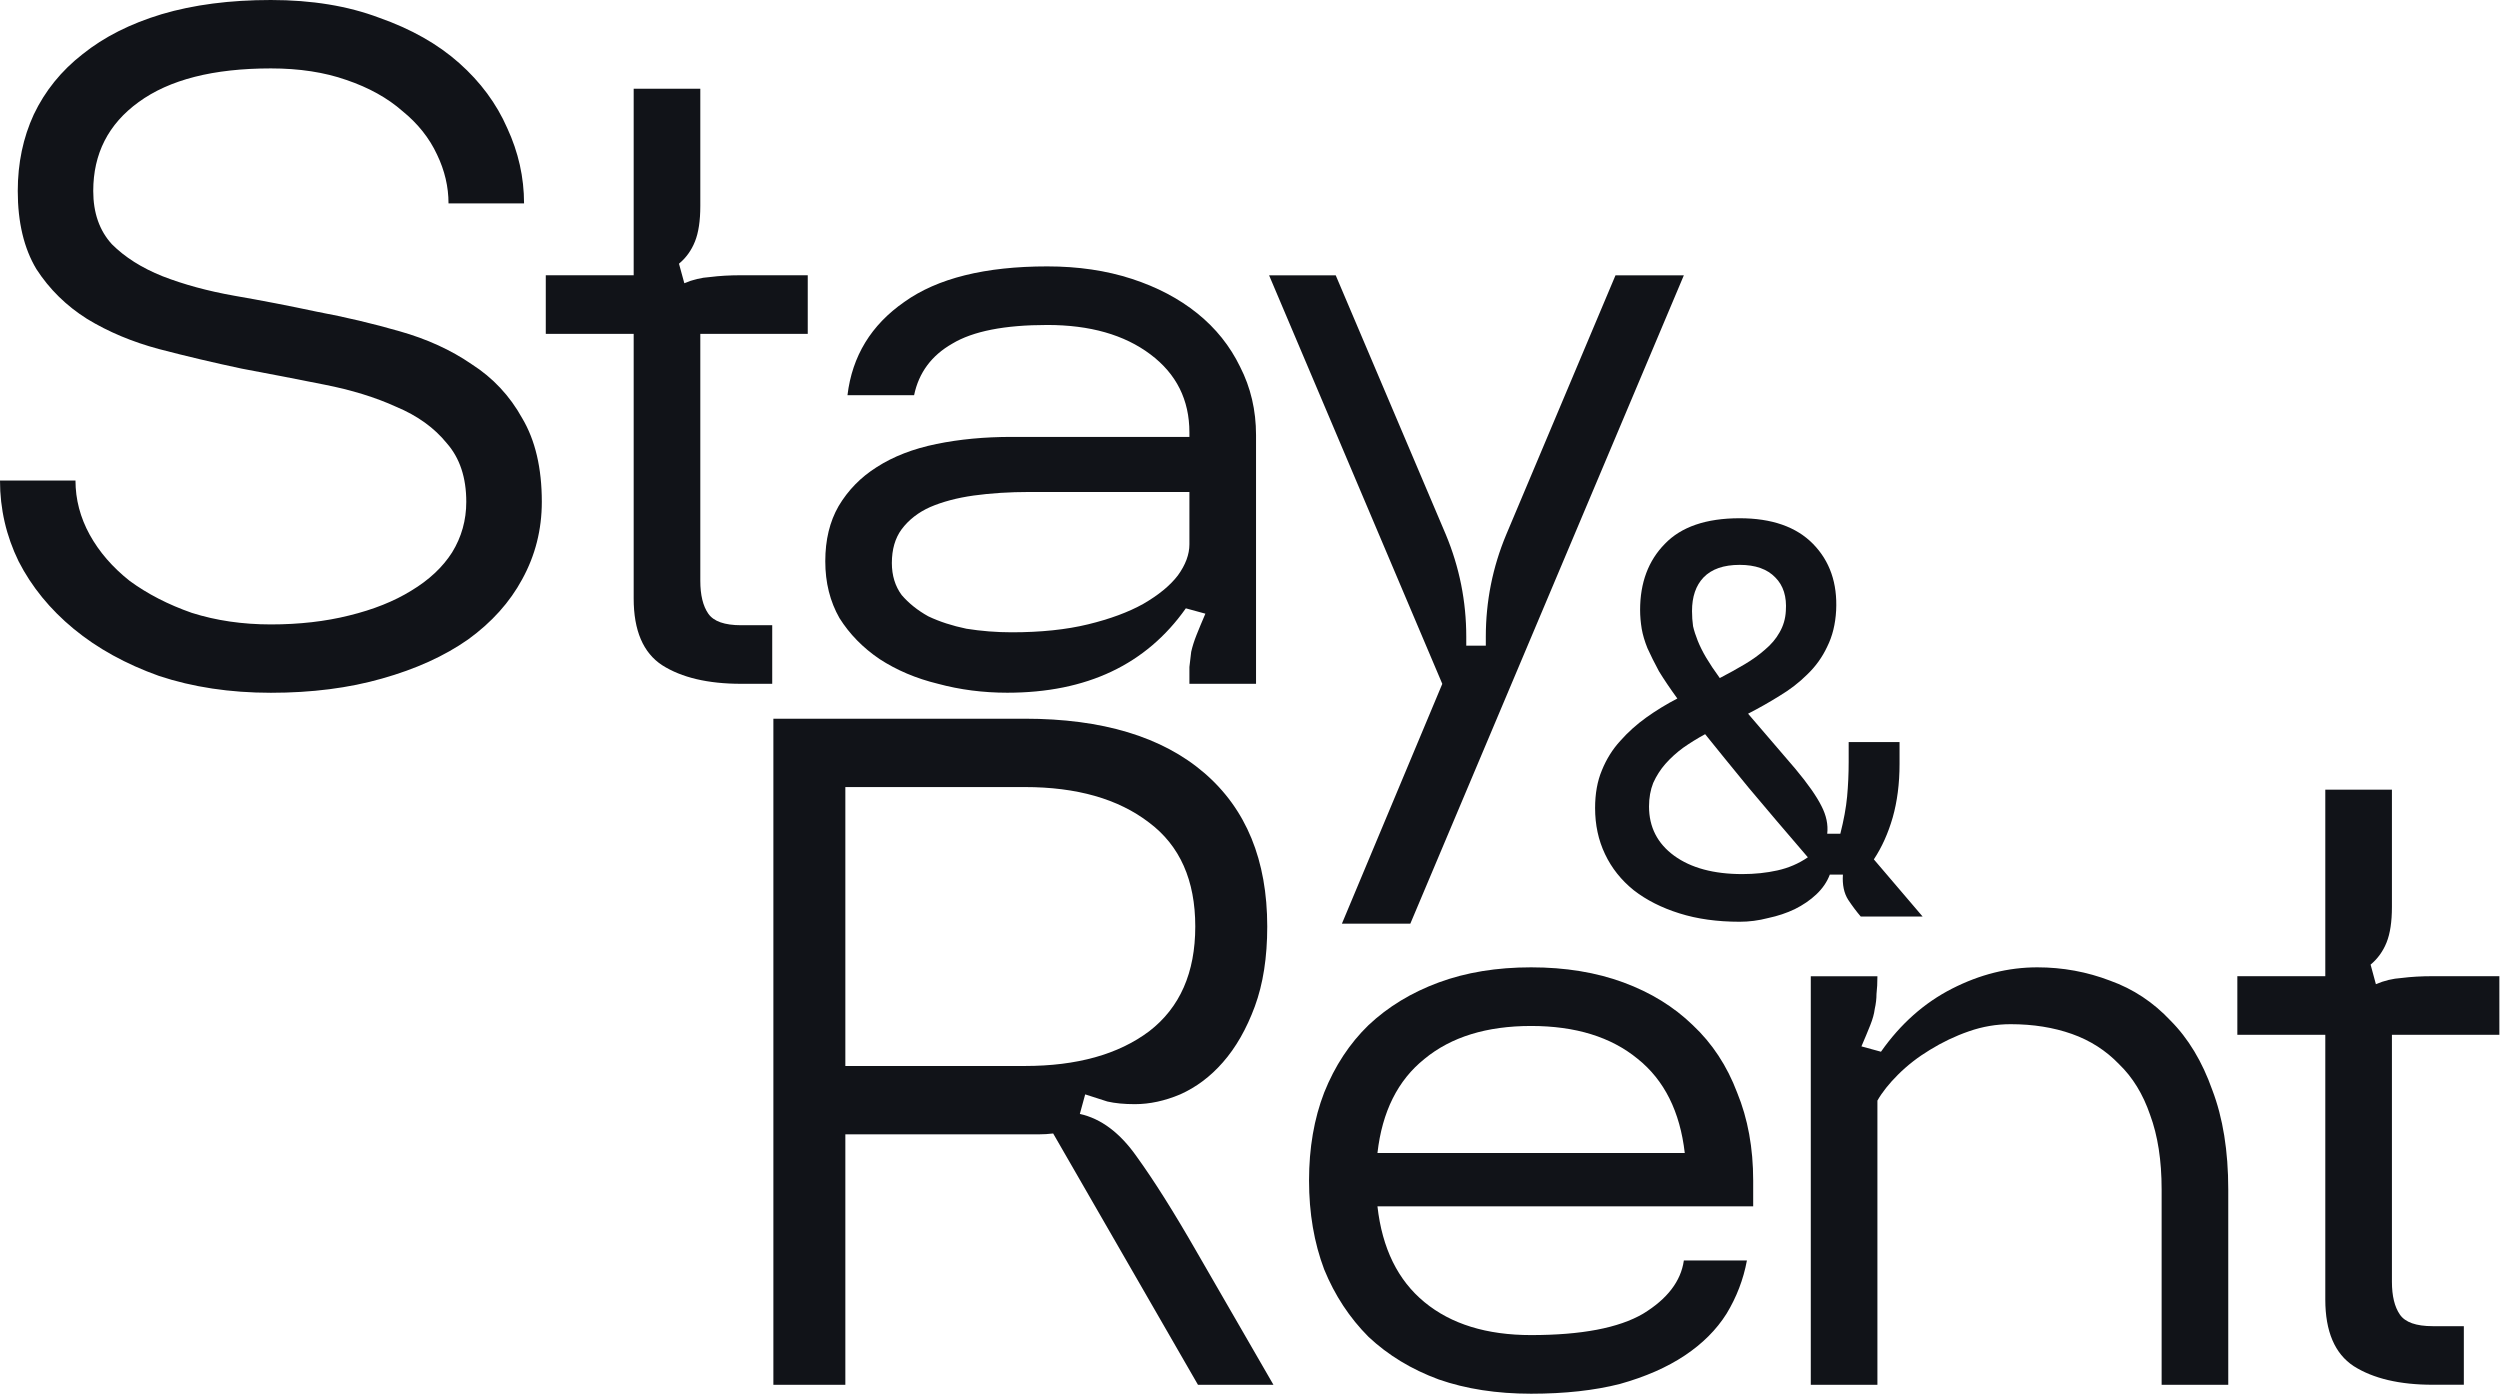 <?xml version="1.0" encoding="UTF-8"?> <svg xmlns="http://www.w3.org/2000/svg" viewBox="0 0 43.488 24.25" fill="none"><path d="M22.076 4.789H23.235L25.151 9.3C25.387 9.867 25.506 10.459 25.506 11.077V11.231H25.846V11.077C25.846 10.459 25.964 9.867 26.201 9.3L28.102 4.789H29.291L24.533 16.067H23.343L25.089 11.896L22.076 4.789Z" fill="#111318"></path><path d="M20.69 8.558H17.909C17.559 8.558 17.234 8.579 16.936 8.62C16.647 8.661 16.395 8.728 16.179 8.821C15.973 8.913 15.808 9.042 15.684 9.207C15.571 9.361 15.514 9.557 15.514 9.794C15.514 10.01 15.571 10.196 15.684 10.35C15.808 10.494 15.962 10.618 16.148 10.721C16.343 10.814 16.565 10.886 16.812 10.937C17.07 10.978 17.332 10.999 17.6 10.999C18.105 10.999 18.548 10.953 18.929 10.86C19.31 10.767 19.629 10.649 19.887 10.505C20.155 10.35 20.355 10.185 20.489 10.01C20.623 9.825 20.69 9.645 20.69 9.469V8.558ZM20.628 10.582C19.938 11.56 18.903 12.05 17.523 12.05C17.101 12.05 16.699 11.998 16.318 11.895C15.937 11.803 15.597 11.658 15.298 11.463C15.01 11.267 14.778 11.03 14.603 10.752C14.438 10.463 14.356 10.134 14.356 9.763C14.356 9.392 14.433 9.073 14.587 8.805C14.752 8.527 14.974 8.3 15.252 8.125C15.54 7.94 15.885 7.806 16.287 7.724C16.689 7.641 17.126 7.6 17.6 7.6H20.69V7.523C20.69 6.956 20.464 6.503 20.01 6.163C19.557 5.823 18.96 5.653 18.218 5.653C17.476 5.653 16.925 5.761 16.565 5.978C16.204 6.184 15.983 6.482 15.901 6.874H14.742C14.824 6.194 15.154 5.653 15.731 5.252C16.307 4.84 17.137 4.634 18.218 4.634C18.754 4.634 19.243 4.706 19.686 4.85C20.129 4.994 20.51 5.195 20.829 5.452C21.149 5.71 21.396 6.019 21.571 6.379C21.756 6.74 21.849 7.136 21.849 7.569V11.895H20.69C20.69 11.782 20.69 11.684 20.69 11.602C20.7 11.509 20.711 11.421 20.721 11.339C20.742 11.246 20.773 11.148 20.814 11.045C20.855 10.942 20.906 10.819 20.968 10.675L20.628 10.582Z" fill="#111318"></path><path d="M12.182 3.583C12.182 3.84 12.151 4.047 12.089 4.201C12.027 4.356 11.935 4.484 11.811 4.587L11.904 4.927C12.048 4.865 12.197 4.829 12.352 4.819C12.517 4.798 12.697 4.788 12.893 4.788H14.051V5.808H12.182V10.103C12.182 10.35 12.228 10.541 12.321 10.675C12.414 10.809 12.604 10.876 12.893 10.876H13.433V11.895H12.893C12.316 11.895 11.857 11.787 11.518 11.571C11.188 11.355 11.023 10.968 11.023 10.412V5.808H9.494V4.788H11.023V1.544H12.182V3.583Z" fill="#111318"></path><path d="M0.309 3.322C0.309 2.838 0.402 2.395 0.587 1.993C0.783 1.581 1.066 1.231 1.437 0.942C1.808 0.644 2.266 0.412 2.812 0.247C3.368 0.082 4.002 0 4.712 0C5.423 0 6.051 0.103 6.597 0.309C7.154 0.505 7.617 0.767 7.988 1.097C8.359 1.427 8.637 1.803 8.822 2.225C9.018 2.647 9.116 3.085 9.116 3.538H7.802C7.802 3.25 7.736 2.966 7.602 2.688C7.468 2.4 7.267 2.148 6.999 1.931C6.742 1.705 6.417 1.524 6.026 1.391C5.645 1.257 5.207 1.19 4.712 1.19C3.713 1.19 2.946 1.385 2.41 1.777C1.885 2.158 1.622 2.673 1.622 3.322C1.622 3.703 1.73 4.012 1.947 4.249C2.173 4.475 2.467 4.661 2.827 4.805C3.198 4.949 3.615 5.063 4.079 5.145C4.553 5.227 5.032 5.32 5.516 5.423C6.01 5.516 6.489 5.629 6.953 5.763C7.426 5.897 7.844 6.087 8.204 6.335C8.575 6.572 8.869 6.886 9.085 7.277C9.311 7.658 9.425 8.142 9.425 8.729C9.425 9.214 9.311 9.662 9.085 10.074C8.869 10.475 8.554 10.826 8.142 11.124C7.73 11.413 7.231 11.639 6.644 11.804C6.067 11.969 5.423 12.051 4.712 12.051C4.002 12.051 3.353 11.953 2.766 11.758C2.189 11.552 1.694 11.279 1.282 10.939C0.87 10.599 0.551 10.208 0.324 9.765C0.108 9.322 0 8.853 0 8.359H1.313C1.313 8.688 1.396 9.002 1.56 9.301C1.725 9.6 1.957 9.868 2.256 10.105C2.565 10.331 2.925 10.517 3.337 10.661C3.76 10.795 4.218 10.862 4.712 10.862C5.207 10.862 5.66 10.81 6.072 10.707C6.494 10.604 6.855 10.46 7.154 10.275C7.463 10.089 7.699 9.868 7.864 9.61C8.029 9.342 8.111 9.049 8.111 8.729C8.111 8.307 7.998 7.967 7.772 7.71C7.555 7.442 7.262 7.231 6.891 7.076C6.53 6.911 6.113 6.783 5.639 6.69C5.176 6.597 4.697 6.505 4.203 6.412C3.718 6.309 3.239 6.196 2.766 6.072C2.302 5.948 1.885 5.773 1.514 5.547C1.154 5.32 0.86 5.032 0.633 4.681C0.417 4.321 0.309 3.868 0.309 3.322Z" fill="#111318"></path><path d="M41.608 15.776C41.608 16.034 41.577 16.239 41.515 16.394C41.453 16.549 41.36 16.677 41.237 16.78L41.329 17.12C41.474 17.058 41.623 17.022 41.777 17.012C41.942 16.991 42.123 16.981 42.318 16.981H43.477V18.001H41.608V22.296C41.608 22.543 41.654 22.734 41.747 22.868C41.839 23.002 42.03 23.069 42.318 23.069H42.859V24.088H42.318C41.742 24.088 41.283 23.98 40.943 23.764C40.614 23.548 40.449 23.161 40.449 22.605V18.001H38.919V16.981H40.449V13.737H41.608V15.776Z" fill="#111318"></path><path d="M38.761 24.089H37.602V20.69C37.602 20.185 37.535 19.753 37.401 19.392C37.278 19.032 37.097 18.738 36.861 18.511C36.634 18.275 36.361 18.099 36.042 17.986C35.722 17.873 35.367 17.816 34.976 17.816C34.728 17.816 34.486 17.857 34.249 17.94C34.012 18.022 33.786 18.13 33.569 18.264C33.364 18.388 33.178 18.532 33.013 18.697C32.859 18.851 32.74 19.001 32.658 19.145V24.089H31.499V16.982H32.658C32.658 17.095 32.653 17.198 32.642 17.291C32.642 17.373 32.632 17.461 32.611 17.554C32.601 17.636 32.575 17.729 32.534 17.832C32.493 17.935 32.442 18.058 32.38 18.202L32.72 18.295C33.06 17.811 33.472 17.445 33.956 17.198C34.44 16.951 34.934 16.827 35.439 16.827C35.882 16.827 36.304 16.905 36.706 17.059C37.108 17.203 37.458 17.435 37.757 17.754C38.065 18.063 38.308 18.465 38.483 18.96C38.668 19.444 38.761 20.02 38.761 20.69V24.089Z" fill="#111318"></path><path d="M26.634 24.244C26.036 24.244 25.501 24.161 25.027 23.996C24.553 23.821 24.146 23.574 23.806 23.255C23.477 22.925 23.219 22.534 23.034 22.081C22.859 21.617 22.771 21.102 22.771 20.536C22.771 19.969 22.859 19.459 23.034 19.006C23.219 18.543 23.477 18.151 23.806 17.832C24.146 17.512 24.553 17.265 25.027 17.09C25.501 16.915 26.036 16.827 26.634 16.827C27.231 16.827 27.767 16.915 28.241 17.09C28.715 17.265 29.116 17.512 29.446 17.832C29.786 18.151 30.043 18.543 30.218 19.006C30.404 19.459 30.497 19.969 30.497 20.536V20.984H23.961C24.043 21.715 24.316 22.271 24.78 22.652C25.243 23.033 25.861 23.224 26.634 23.224C27.509 23.224 28.158 23.1 28.581 22.853C29.003 22.596 29.24 22.287 29.291 21.926H30.388C30.327 22.256 30.208 22.565 30.033 22.853C29.858 23.131 29.616 23.373 29.307 23.579C28.998 23.785 28.622 23.95 28.179 24.074C27.736 24.187 27.221 24.244 26.634 24.244ZM29.307 20.057C29.224 19.336 28.951 18.79 28.488 18.419C28.024 18.038 27.406 17.847 26.634 17.847C25.861 17.847 25.243 18.038 24.78 18.419C24.316 18.79 24.043 19.336 23.961 20.057H29.307Z" fill="#111318"></path><path d="M17.826 13.691H14.705V18.543H17.826C18.732 18.543 19.453 18.342 19.989 17.94C20.525 17.528 20.792 16.92 20.792 16.117C20.792 15.313 20.525 14.711 19.989 14.309C19.453 13.897 18.732 13.691 17.826 13.691ZM20.823 21.787L22.152 24.089H20.839L18.32 19.717C18.238 19.727 18.155 19.732 18.073 19.732C17.991 19.732 17.908 19.732 17.826 19.732H14.705V24.089H13.453V12.502H17.826C19.175 12.502 20.216 12.816 20.947 13.444C21.678 14.072 22.044 14.963 22.044 16.117C22.044 16.653 21.972 17.116 21.828 17.507C21.683 17.899 21.498 18.223 21.271 18.481C21.055 18.728 20.808 18.913 20.53 19.037C20.262 19.15 19.999 19.207 19.742 19.207C19.556 19.207 19.397 19.192 19.263 19.161C19.129 19.119 19 19.078 18.877 19.037L18.784 19.377C19.155 19.459 19.484 19.707 19.773 20.119C20.071 20.531 20.422 21.087 20.823 21.787Z" fill="#111318"></path><path d="M29.178 12.151C29.05 11.975 28.944 11.817 28.858 11.677C28.779 11.531 28.713 11.397 28.658 11.276C28.609 11.154 28.576 11.042 28.558 10.939C28.54 10.829 28.53 10.72 28.53 10.61C28.53 10.136 28.673 9.754 28.959 9.462C29.244 9.164 29.679 9.015 30.262 9.015C30.821 9.015 31.247 9.164 31.539 9.462C31.83 9.76 31.964 10.145 31.94 10.62C31.927 10.857 31.876 11.066 31.785 11.248C31.7 11.431 31.584 11.592 31.438 11.732C31.299 11.871 31.137 11.996 30.955 12.105C30.779 12.215 30.597 12.318 30.408 12.415L31.229 13.372C31.448 13.634 31.599 13.85 31.684 14.02C31.769 14.184 31.803 14.345 31.785 14.503H32.013C32.073 14.266 32.113 14.05 32.131 13.856C32.149 13.661 32.158 13.461 32.158 13.254V12.908H33.043V13.29C33.043 13.631 33.003 13.941 32.924 14.22C32.845 14.494 32.736 14.737 32.596 14.949L33.444 15.943H32.368C32.295 15.858 32.222 15.761 32.149 15.651C32.076 15.536 32.046 15.39 32.058 15.214H31.83C31.782 15.341 31.703 15.457 31.593 15.56C31.49 15.657 31.365 15.743 31.22 15.815C31.08 15.882 30.925 15.934 30.755 15.97C30.591 16.013 30.427 16.034 30.262 16.034C29.873 16.034 29.524 15.986 29.214 15.888C28.904 15.791 28.64 15.657 28.421 15.487C28.202 15.311 28.035 15.101 27.92 14.858C27.804 14.615 27.747 14.348 27.747 14.056C27.747 13.807 27.786 13.588 27.865 13.4C27.944 13.205 28.05 13.035 28.184 12.889C28.318 12.737 28.47 12.601 28.64 12.479C28.81 12.358 28.989 12.248 29.178 12.151ZM30.308 15.205C30.527 15.205 30.73 15.183 30.919 15.141C31.113 15.098 31.289 15.022 31.448 14.913C31.071 14.475 30.727 14.071 30.417 13.701C30.113 13.33 29.861 13.02 29.661 12.771C29.527 12.844 29.399 12.923 29.278 13.008C29.162 13.093 29.059 13.187 28.968 13.29C28.883 13.388 28.813 13.497 28.758 13.619C28.71 13.74 28.685 13.877 28.685 14.029C28.685 14.387 28.831 14.673 29.123 14.886C29.415 15.098 29.81 15.205 30.308 15.205ZM29.433 10.629C29.433 10.72 29.439 10.808 29.451 10.893C29.469 10.972 29.497 11.057 29.533 11.148C29.57 11.239 29.618 11.337 29.679 11.44C29.74 11.543 29.819 11.662 29.916 11.795C30.068 11.716 30.211 11.637 30.344 11.558C30.478 11.479 30.597 11.394 30.7 11.303C30.809 11.212 30.894 11.112 30.955 11.002C31.022 10.887 31.058 10.762 31.065 10.629C31.083 10.379 31.022 10.185 30.882 10.045C30.742 9.899 30.536 9.826 30.262 9.826C29.983 9.826 29.773 9.899 29.633 10.045C29.5 10.185 29.433 10.379 29.433 10.629Z" fill="#111318"></path></svg> 
